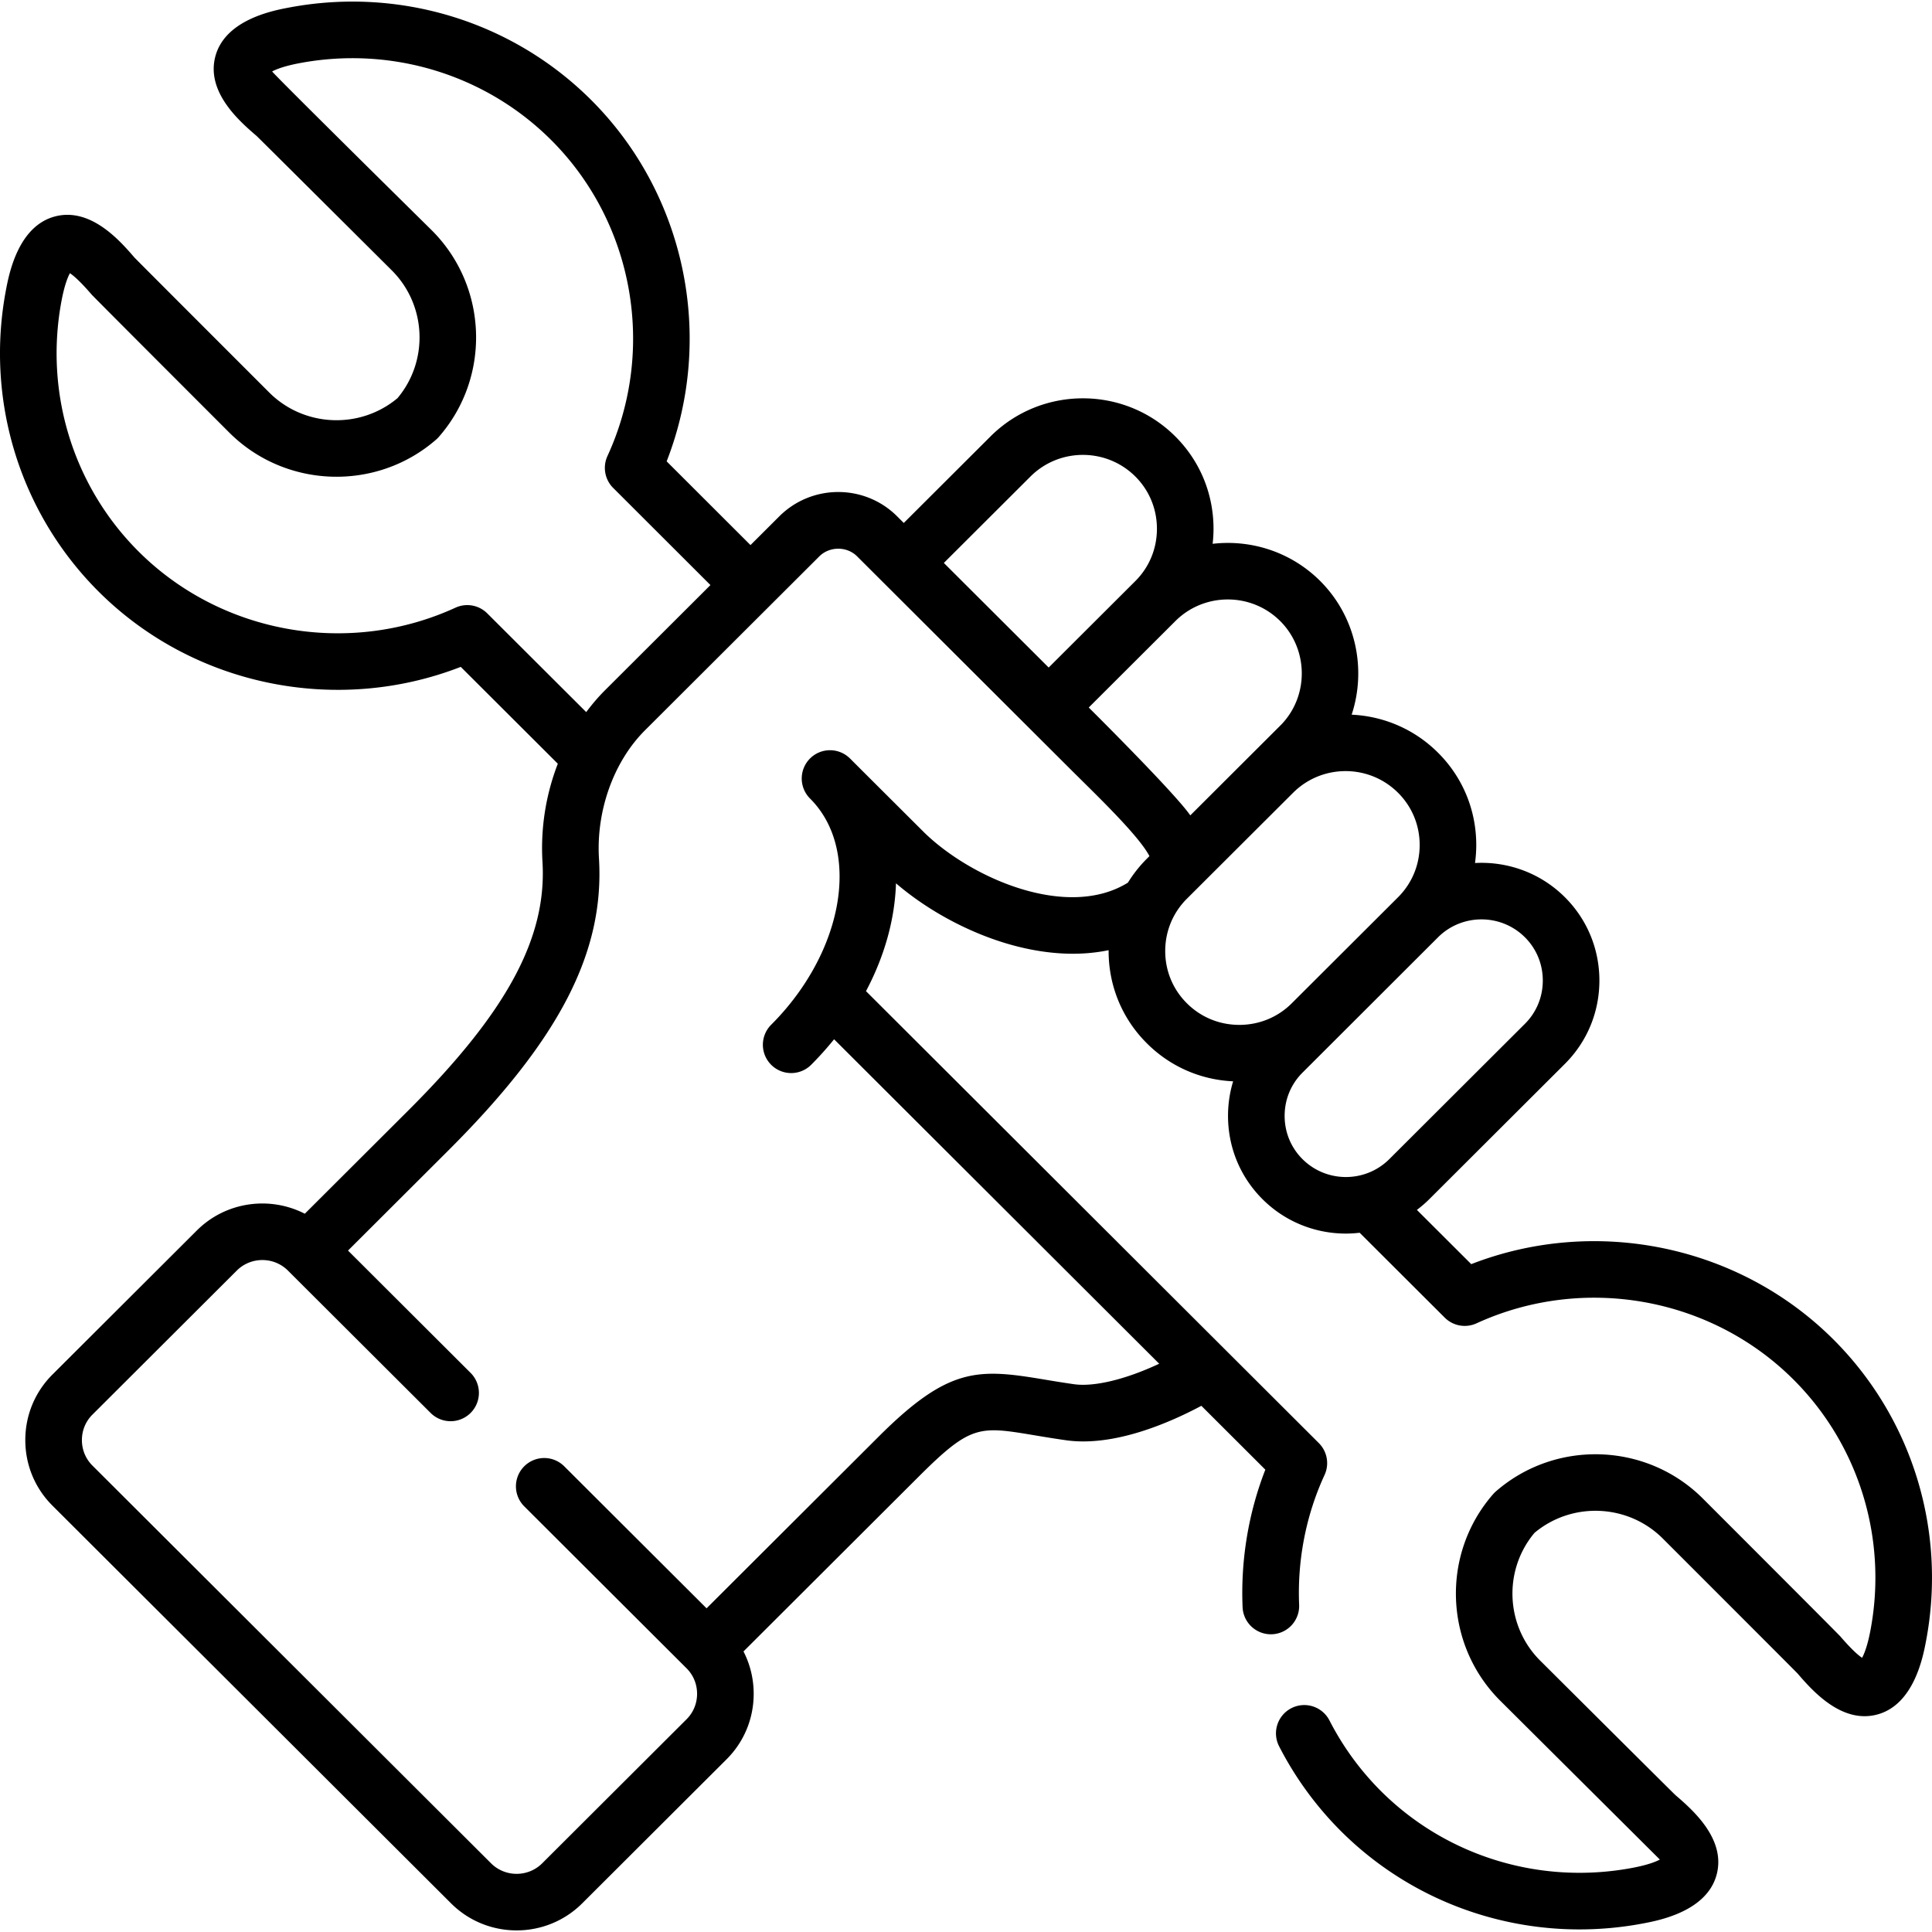 <svg height="512" viewBox="0 0 512.016 512.016" width="512" xmlns="http://www.w3.org/2000/svg"><path d="M485.883 354.979c-25.098-25.042-63.07-32.754-95.975-19.958l-14.406-14.374a31.283 31.283 0 0 0 3.285-2.843l35.944-35.866c5.892-5.878 9.136-13.718 9.136-22.076s-3.244-16.198-9.136-22.076h.001c-6.532-6.517-15.257-9.539-23.826-9.074.214-1.569.33-3.162.33-4.774 0-9.267-3.601-17.956-10.14-24.466-6.344-6.329-14.555-9.685-22.88-10.07 3.97-12.048 1.18-25.904-8.33-35.418-7.775-7.758-18.355-11.041-28.513-9.867.148-1.312.233-2.639.233-3.98 0-9.267-3.594-17.956-10.119-24.467-13.508-13.478-35.487-13.477-48.995 0l-22.974 22.923-1.778-1.774c-8.598-8.58-22.604-8.568-31.22.029l-7.624 7.607-22.219-22.189c12.82-32.846 5.085-70.732-20.016-95.777-20.898-20.852-50.832-30.008-80.058-24.49-4.183.787-16.91 3.182-19.522 12.92-2.554 9.524 6.528 17.331 10.894 21.083.442.38 35.871 35.664 35.871 35.664 9.199 9.179 9.817 23.953 1.496 33.857-9.938 8.313-24.767 7.699-33.979-1.493 0 0-35.362-35.351-35.744-35.793-3.761-4.355-11.591-13.413-21.115-10.856C4.768 59.999 2.368 72.691 1.58 76.858c-5.531 29.184 3.647 59.06 24.553 79.919 25.098 25.041 63.069 32.753 95.975 19.958l25.724 25.666a62.047 62.047 0 0 0-4.067 26.006c1.22 20.123-9.447 39.86-35.67 65.999L80.78 321.66c-9.245-4.742-20.893-3.263-28.629 4.455l-38.256 38.171c-4.636 4.625-7.188 10.792-7.188 17.365s2.553 12.74 7.187 17.364l105.643 105.407c4.791 4.78 11.085 7.17 17.379 7.17s12.588-2.39 17.38-7.171l38.256-38.171c4.636-4.625 7.188-10.792 7.188-17.365 0-3.974-.939-7.797-2.701-11.223l46.465-46.362c13.773-13.741 16.011-13.369 30.599-10.934 2.455.41 5.238.875 8.369 1.321 12.734 1.829 27.52-4.641 35.91-9.122l16.956 16.923c-4.476 11.485-6.554 23.977-6.029 36.442a7.5 7.5 0 0 0 7.808 7.178 7.5 7.5 0 0 0 7.178-7.808c-.499-11.882 1.829-23.777 6.734-34.399a7.5 7.5 0 0 0-1.512-8.453L229.504 262.675c4.881-9.197 7.644-18.979 7.948-28.583 8.638 7.426 20 13.476 31.108 16.462 9.096 2.445 17.607 2.843 25.25 1.261-.001.085-.006.169-.006.254.006 9.254 3.609 17.934 10.133 24.425 6.137 6.139 14.203 9.681 22.865 10.078a31.405 31.405 0 0 0-1.353 9.156c0 8.358 3.244 16.198 9.135 22.075 6.094 6.08 14.096 9.12 22.101 9.119 1.219 0 2.437-.079 3.65-.221l22.548 22.498a7.5 7.5 0 0 0 8.424 1.508c28.299-12.975 62.05-6.993 83.98 14.888 17.387 17.347 25.017 42.209 20.41 66.51-.771 4.071-1.645 6.203-2.208 7.245-1.078-.707-2.847-2.289-5.738-5.638-.649-.752-36.503-36.607-36.503-36.607-14.881-14.85-38.958-15.665-54.813-1.854a7.702 7.702 0 0 0-.718.716c-13.854 15.832-13.037 39.876 1.859 54.739l42.315 42.112c-1.054.564-3.194 1.432-7.256 2.197-24.366 4.595-49.296-3.016-66.675-20.358a74.58 74.58 0 0 1-13.613-18.676 7.5 7.5 0 1 0-13.348 6.843 89.59 89.59 0 0 0 16.354 22.439c16.893 16.855 39.685 26.069 63.238 26.068a90.73 90.73 0 0 0 16.821-1.576c4.183-.787 16.91-3.182 19.522-12.92 2.554-9.523-6.528-17.331-10.894-21.083-.442-.38-35.871-35.664-35.871-35.664-9.199-9.179-9.817-23.953-1.496-33.857 9.938-8.313 24.767-7.698 33.979 1.493 0 0 35.362 35.351 35.744 35.793 3.762 4.356 11.597 13.417 21.115 10.856 9.734-2.618 12.134-15.31 12.922-19.477 5.534-29.181-3.645-59.057-24.55-79.917zM339.284 164.598c7.511 7.513 7.629 19.809.274 27.437L315.45 216.09c-4.139-5.997-26.913-28.585-26.913-28.585l22.95-22.9c7.667-7.65 20.14-7.648 27.797-.007zm-66.196-38.307c7.666-7.649 20.142-7.647 27.804 0 3.686 3.677 5.715 8.595 5.715 13.848s-2.029 10.171-5.715 13.848l-22.974 22.923-27.781-27.719zm-143.956 36.264a7.5 7.5 0 0 0-8.423-1.508c-28.302 12.974-62.051 6.993-83.98-14.888-17.387-17.347-25.017-42.209-20.41-66.51.771-4.071 1.645-6.203 2.208-7.245 1.078.707 2.847 2.289 5.738 5.638.649.752 36.503 36.607 36.503 36.607 14.883 14.851 38.959 15.666 54.813 1.854.255-.222.494-.462.718-.716 13.854-15.832 13.037-39.876-1.859-54.739 0 0-41.6-41.035-42.315-42.112 1.054-.564 3.194-1.432 7.256-2.197 24.363-4.598 49.295 3.016 66.687 20.37 21.921 21.872 27.916 55.529 14.918 83.752a7.5 7.5 0 0 0 1.513 8.444l25.781 25.747-27.947 27.884c-1.795 1.792-3.445 3.736-4.974 5.785zm174.813 65.014a34.777 34.777 0 0 0-5.025 6.349c-15.976 9.899-41.237-1.005-53.808-13.114l-1.559-1.553c-11.491-11.452-17.603-17.549-18.167-18.127l-.03-.028-.082-.086c-.04-.04-.08-.069-.12-.105-2.868-2.746-7.413-2.794-10.331-.036a7.5 7.5 0 0 0-.296 10.603l.151.155c5.119 5.108 7.825 12.263 7.825 20.691 0 13.258-6.775 27.933-18.124 39.256a7.5 7.5 0 1 0 10.596 10.618 85.306 85.306 0 0 0 6.072-6.767l86.16 85.988c-8.734 4.099-17.188 6.205-22.61 5.425-2.963-.423-5.653-.872-8.026-1.268-17.379-2.9-25.167-3.343-43.663 15.111l-45.654 45.553-37.724-37.639a7.498 7.498 0 0 0-10.606.012 7.498 7.498 0 0 0 .013 10.606l43.005 42.909a.022.022 0 0 1 .004.005l.005.005.008.008c1.794 1.79 2.782 4.186 2.782 6.746s-.988 4.956-2.783 6.746L143.7 493.804c-3.742 3.733-9.829 3.732-13.569 0L24.489 388.398c-1.794-1.791-2.782-4.187-2.782-6.746s.988-4.956 2.783-6.746l38.256-38.172c3.742-3.732 9.829-3.731 13.569 0l37.829 37.745a7.5 7.5 0 0 0 10.595-10.618L92.23 331.425l26.457-26.399c29.578-29.484 41.556-52.669 40.05-77.521-.759-12.682 3.912-25.692 12.188-33.952l46.189-46.085c2.726-2.722 7.32-2.733 10.03-.029l7.063 7.047 48.88 48.772c1.319 1.316 2.635 2.618 3.933 3.902 6.212 6.145 15.167 15.005 17.602 19.729zm24.498 44.044c-5.272 0-10.207-2.032-13.91-5.737-3.69-3.672-5.725-8.579-5.729-13.816-.003-5.251 2.034-10.178 5.735-13.872l28.159-28.095c3.832-3.824 8.867-5.736 13.901-5.736 5.035 0 10.07 1.912 13.902 5.736l.008.007c3.693 3.676 5.728 8.591 5.728 13.841 0 5.246-2.032 10.159-5.729 13.842l-.008.008-28.163 28.1c-3.688 3.69-8.623 5.722-13.894 5.722zm16.737 35.574c-3.051-3.043-4.73-7.112-4.73-11.457s1.68-8.414 4.732-11.459l35.916-35.864c3.176-3.169 7.348-4.753 11.52-4.753s8.344 1.584 11.52 4.753h.001c3.05 3.043 4.729 7.112 4.729 11.457s-1.68 8.414-4.73 11.457l-35.944 35.866c-6.347 6.33-16.672 6.329-23.014 0z"/></svg>